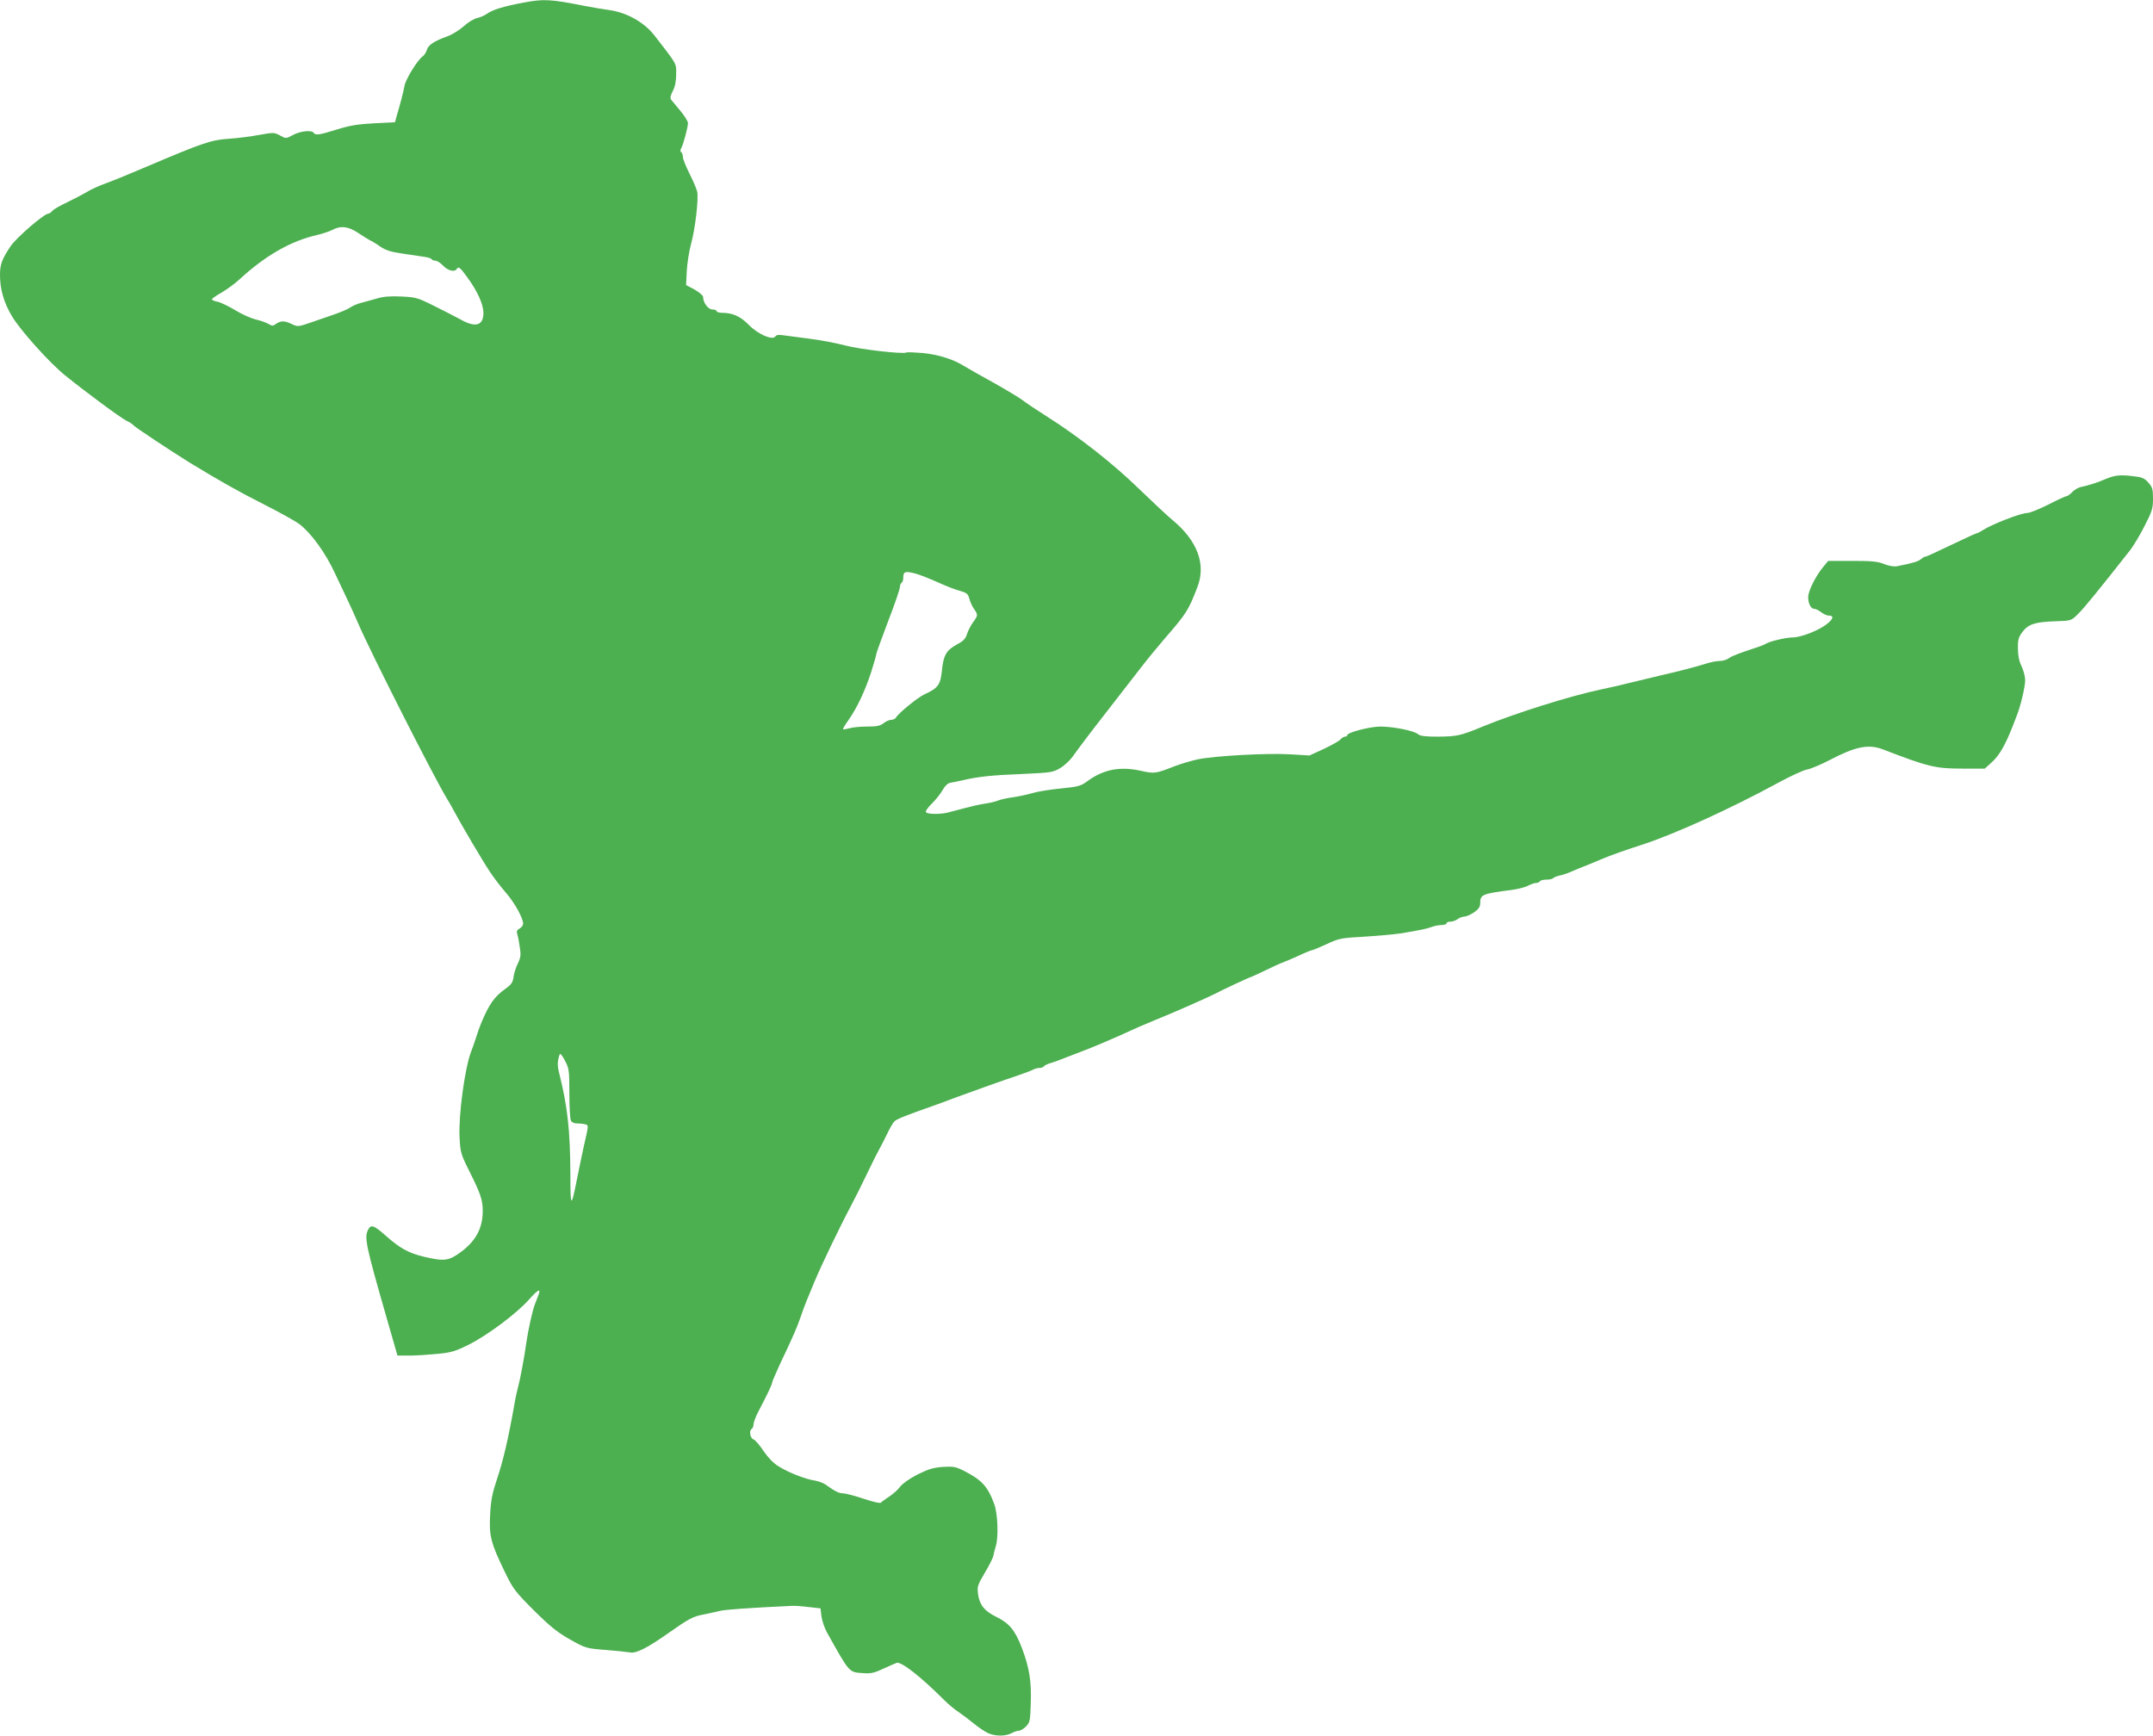 <?xml version="1.0" standalone="no"?>
<!DOCTYPE svg PUBLIC "-//W3C//DTD SVG 20010904//EN"
 "http://www.w3.org/TR/2001/REC-SVG-20010904/DTD/svg10.dtd">
<svg version="1.0" xmlns="http://www.w3.org/2000/svg"
 width="1280pt" height="1032pt" viewBox="0 0 1280 1032"
 preserveAspectRatio="xMidYMid meet">
<g transform="translate(0,1032) scale(0.1,-0.1)"
fill="#4caf50" stroke="none">
<path d="M3115 10305 c-114 -21 -187 -43 -217 -65 -15 -11 -42 -23 -60 -27
-18 -3 -55 -25 -81 -49 -26 -23 -69 -50 -95 -59 -80 -29 -116 -52 -124 -81 -4
-14 -15 -32 -26 -40 -30 -21 -101 -136 -107 -174 -6 -34 -25 -107 -47 -181
l-10 -36 -122 -6 c-95 -5 -142 -12 -220 -36 -105 -33 -131 -37 -141 -21 -11
18 -79 11 -122 -12 -43 -23 -43 -23 -79 -3 -34 18 -39 18 -122 3 -48 -9 -130
-20 -182 -23 -104 -7 -155 -24 -486 -165 -93 -40 -203 -85 -245 -100 -42 -15
-94 -39 -115 -53 -22 -13 -74 -40 -115 -60 -41 -19 -81 -42 -88 -51 -7 -9 -18
-16 -23 -16 -25 0 -191 -143 -225 -194 -52 -78 -63 -108 -63 -171 0 -85 23
-165 71 -245 49 -83 223 -277 316 -352 120 -97 325 -249 364 -269 21 -10 40
-23 43 -28 7 -10 215 -148 331 -220 168 -103 301 -178 448 -252 87 -44 181
-96 208 -116 68 -52 154 -169 211 -293 27 -58 62 -132 78 -165 16 -33 43 -94
61 -135 67 -158 452 -918 527 -1040 12 -19 30 -51 40 -70 40 -76 176 -307 215
-364 22 -34 64 -88 93 -122 52 -59 104 -152 104 -186 0 -10 -9 -22 -21 -29
-15 -8 -19 -16 -14 -32 4 -12 11 -47 15 -77 8 -47 6 -62 -11 -98 -12 -23 -23
-60 -26 -81 -4 -32 -13 -45 -48 -70 -67 -48 -97 -91 -145 -206 -5 -11 -19 -49
-30 -85 -12 -36 -25 -74 -30 -85 -37 -99 -74 -373 -68 -505 5 -92 7 -101 57
-201 68 -136 81 -173 81 -239 0 -102 -41 -179 -131 -245 -71 -52 -98 -56 -220
-27 -91 22 -143 51 -227 126 -68 60 -86 67 -102 37 -26 -49 -18 -86 115 -549
l58 -202 71 0 c39 0 114 5 166 10 82 8 106 15 185 54 112 56 285 185 359 268
57 64 75 72 55 22 -6 -16 -15 -38 -19 -49 -13 -31 -41 -158 -50 -223 -13 -94
-39 -231 -49 -265 -5 -18 -15 -61 -21 -97 -39 -220 -68 -343 -106 -457 -27
-81 -36 -123 -40 -210 -7 -126 4 -168 89 -343 47 -97 60 -114 171 -225 98 -97
139 -130 215 -173 93 -52 95 -53 210 -62 64 -5 130 -12 147 -15 35 -8 105 28
235 120 112 79 140 94 199 105 30 6 75 16 100 22 37 8 157 17 430 30 14 1 57
-2 96 -7 l72 -8 6 -49 c4 -27 19 -71 34 -97 134 -239 128 -233 211 -239 49 -4
68 1 122 26 35 16 71 32 80 35 27 9 144 -83 280 -219 25 -25 64 -58 86 -72 22
-15 65 -47 94 -71 30 -24 68 -50 86 -57 42 -18 101 -18 137 1 15 8 36 15 45
15 10 0 28 12 42 26 22 23 24 35 27 135 5 135 -9 216 -54 334 -40 103 -74 144
-152 182 -69 34 -98 70 -107 133 -6 47 -4 54 39 127 26 43 49 89 52 103 2 14
9 39 14 56 17 53 12 194 -9 251 -38 104 -74 144 -181 198 -48 24 -62 27 -125
23 -56 -4 -85 -13 -150 -45 -47 -24 -89 -54 -103 -72 -12 -17 -42 -44 -65 -59
-23 -15 -45 -31 -49 -36 -4 -6 -44 3 -101 22 -53 18 -108 32 -124 33 -26 0
-46 10 -105 52 -14 10 -43 20 -64 24 -54 7 -160 49 -216 85 -30 18 -63 53 -89
91 -22 34 -49 65 -60 69 -20 8 -27 52 -9 63 5 3 10 16 10 28 1 12 14 47 30 77
50 95 80 158 80 168 0 6 21 54 46 109 84 177 101 217 124 283 12 36 28 79 35
95 7 17 29 69 48 116 39 94 153 331 216 449 22 41 65 127 95 190 30 63 64 131
75 150 11 19 32 61 47 92 15 32 34 64 43 72 14 13 75 37 226 90 28 10 86 31
130 48 125 46 293 106 375 133 41 14 83 30 92 35 10 6 27 10 37 10 11 0 22 4
26 9 3 5 22 15 43 21 20 6 46 15 57 20 11 4 70 27 130 50 61 23 160 65 220 92
119 54 120 55 210 92 96 38 315 135 354 155 47 25 210 101 216 101 2 0 41 18
85 39 45 22 91 43 103 47 12 4 54 22 94 40 40 19 77 34 82 34 5 0 44 16 87 36
75 35 87 37 229 45 83 5 177 14 210 19 117 19 160 28 188 39 16 6 42 11 58 11
16 0 29 5 29 10 0 6 10 10 23 10 13 0 32 7 43 15 10 8 28 15 39 15 11 0 37 11
58 25 27 19 37 33 37 53 0 54 11 58 190 81 36 5 79 16 95 25 17 9 38 16 47 16
9 0 20 5 23 10 3 6 21 10 40 10 19 0 36 4 39 9 3 4 20 11 37 15 17 3 47 13 67
22 35 15 51 22 105 43 12 5 51 21 87 36 35 16 143 54 240 85 189 62 520 213
789 359 80 44 164 83 186 86 22 4 83 30 135 57 152 80 229 95 315 62 270 -104
312 -114 473 -114 l132 0 45 41 c42 39 77 100 120 209 9 25 22 56 27 70 21 53
48 167 48 205 0 22 -10 60 -22 85 -15 31 -21 64 -21 106 -1 51 4 66 27 97 35
46 75 59 194 63 95 3 95 3 134 41 34 32 130 150 313 383 19 25 58 89 85 143
45 87 50 105 50 162 0 57 -4 69 -28 96 -24 27 -36 32 -101 39 -74 8 -100 4
-162 -22 -41 -18 -92 -34 -135 -43 -17 -3 -42 -17 -54 -31 -13 -13 -28 -24
-34 -24 -6 0 -54 -22 -108 -50 -54 -27 -110 -50 -125 -50 -38 0 -211 -67 -266
-103 -15 -9 -29 -17 -33 -17 -3 0 -45 -18 -92 -41 -189 -90 -210 -99 -217 -99
-5 0 -16 -7 -25 -15 -15 -13 -47 -23 -143 -42 -16 -3 -47 2 -75 13 -38 16 -74
19 -190 19 l-143 0 -29 -35 c-45 -54 -90 -144 -90 -180 0 -39 16 -70 36 -70 9
0 27 -9 41 -20 14 -11 34 -20 44 -20 33 0 30 -18 -8 -49 -46 -38 -155 -81
-205 -81 -41 0 -144 -25 -162 -39 -6 -5 -51 -21 -101 -37 -49 -16 -101 -36
-114 -46 -13 -10 -38 -18 -56 -18 -17 0 -51 -6 -76 -14 -59 -19 -179 -50 -264
-69 -38 -9 -117 -28 -175 -42 -58 -15 -145 -35 -195 -45 -180 -38 -508 -141
-700 -220 -133 -55 -153 -59 -269 -60 -74 0 -104 4 -116 15 -22 20 -147 45
-223 45 -62 0 -197 -35 -197 -51 0 -5 -6 -9 -14 -9 -7 0 -20 -8 -27 -17 -8 -9
-52 -34 -99 -56 l-85 -39 -115 7 c-141 8 -448 -9 -550 -30 -41 -9 -104 -28
-140 -42 -107 -42 -117 -44 -193 -27 -127 29 -227 10 -324 -62 -37 -27 -53
-32 -155 -42 -62 -6 -138 -18 -168 -27 -30 -9 -82 -20 -115 -25 -33 -4 -73
-13 -89 -19 -16 -7 -54 -16 -85 -20 -31 -5 -83 -17 -116 -26 -33 -9 -76 -20
-95 -25 -48 -13 -127 -12 -135 1 -4 6 13 30 37 53 24 24 52 60 63 80 13 23 29
39 45 42 14 2 47 9 74 15 91 21 171 30 352 37 172 8 183 9 227 35 28 17 62 49
84 82 21 30 100 135 176 232 76 98 173 223 215 277 42 55 109 136 147 180 130
150 140 166 194 306 52 135 0 274 -146 396 -32 26 -123 112 -203 189 -153 149
-360 311 -545 428 -60 38 -126 82 -145 97 -19 15 -98 62 -174 105 -77 42 -155
87 -175 99 -63 40 -154 68 -245 77 -49 4 -93 6 -97 3 -18 -11 -280 19 -364 42
-50 13 -142 31 -205 39 -63 8 -135 18 -159 21 -31 5 -45 3 -51 -6 -16 -26
-105 13 -159 69 -49 50 -95 71 -158 71 -18 0 -33 5 -33 10 0 6 -11 10 -25 10
-25 0 -55 41 -55 75 0 8 -23 27 -50 43 l-51 27 4 85 c3 47 14 118 25 158 25
89 46 270 37 312 -4 18 -25 66 -46 108 -21 42 -39 86 -39 99 0 12 -5 25 -10
28 -7 4 -6 13 1 26 13 25 39 123 39 148 0 9 -20 42 -45 72 -25 30 -50 60 -55
66 -7 9 -4 25 10 52 14 27 20 60 20 101 0 66 8 52 -129 229 -62 79 -163 136
-268 151 -38 5 -104 17 -148 25 -203 40 -241 42 -360 20z m-984 -1371 c30 -20
61 -39 69 -43 8 -3 35 -19 59 -36 34 -23 64 -33 135 -43 50 -7 108 -16 129
-19 20 -3 40 -9 43 -14 3 -5 13 -9 23 -9 9 0 30 -13 46 -30 28 -30 68 -39 80
-20 11 18 20 11 64 -50 58 -79 93 -156 95 -206 2 -79 -45 -95 -135 -44 -30 16
-101 53 -158 81 -98 49 -109 52 -195 56 -65 3 -107 0 -146 -12 -30 -9 -73 -20
-94 -26 -21 -5 -51 -18 -65 -28 -14 -10 -60 -29 -101 -43 -41 -14 -105 -36
-142 -49 -65 -22 -69 -22 -103 -6 -44 21 -64 21 -93 2 -19 -14 -24 -14 -44 -2
-13 8 -46 20 -75 27 -28 6 -85 31 -125 56 -40 24 -88 47 -105 50 -18 3 -33 10
-33 14 0 5 26 23 58 41 31 18 80 54 107 79 152 140 305 228 461 263 33 8 73
21 90 30 49 27 96 21 155 -19z m3314 -2025 c22 -6 81 -29 130 -51 50 -23 110
-46 135 -52 38 -11 45 -17 53 -46 5 -19 17 -46 28 -61 24 -35 24 -38 -6 -79
-14 -19 -30 -51 -36 -70 -8 -27 -22 -42 -57 -60 -66 -36 -83 -65 -92 -156 -9
-86 -22 -105 -105 -143 -39 -18 -152 -110 -168 -137 -4 -8 -17 -14 -28 -14
-12 0 -32 -9 -46 -20 -20 -16 -41 -20 -97 -20 -39 0 -87 -4 -105 -10 -19 -5
-36 -8 -39 -6 -2 2 12 27 32 54 52 74 99 175 135 285 17 54 31 103 31 109 0 6
32 93 70 194 39 100 70 192 70 203 0 11 5 23 10 26 6 3 10 16 10 29 0 39 11
42 75 25z m-2060 -3089 c0 -80 4 -153 9 -162 5 -12 20 -18 41 -18 18 0 40 -3
48 -6 16 -6 17 -3 -12 -129 -11 -49 -29 -138 -41 -197 -34 -174 -39 -171 -39
27 -1 264 -17 406 -66 602 -12 47 -12 72 2 113 3 10 14 -3 31 -35 25 -47 27
-58 27 -195z"/>
</g>
</svg>
